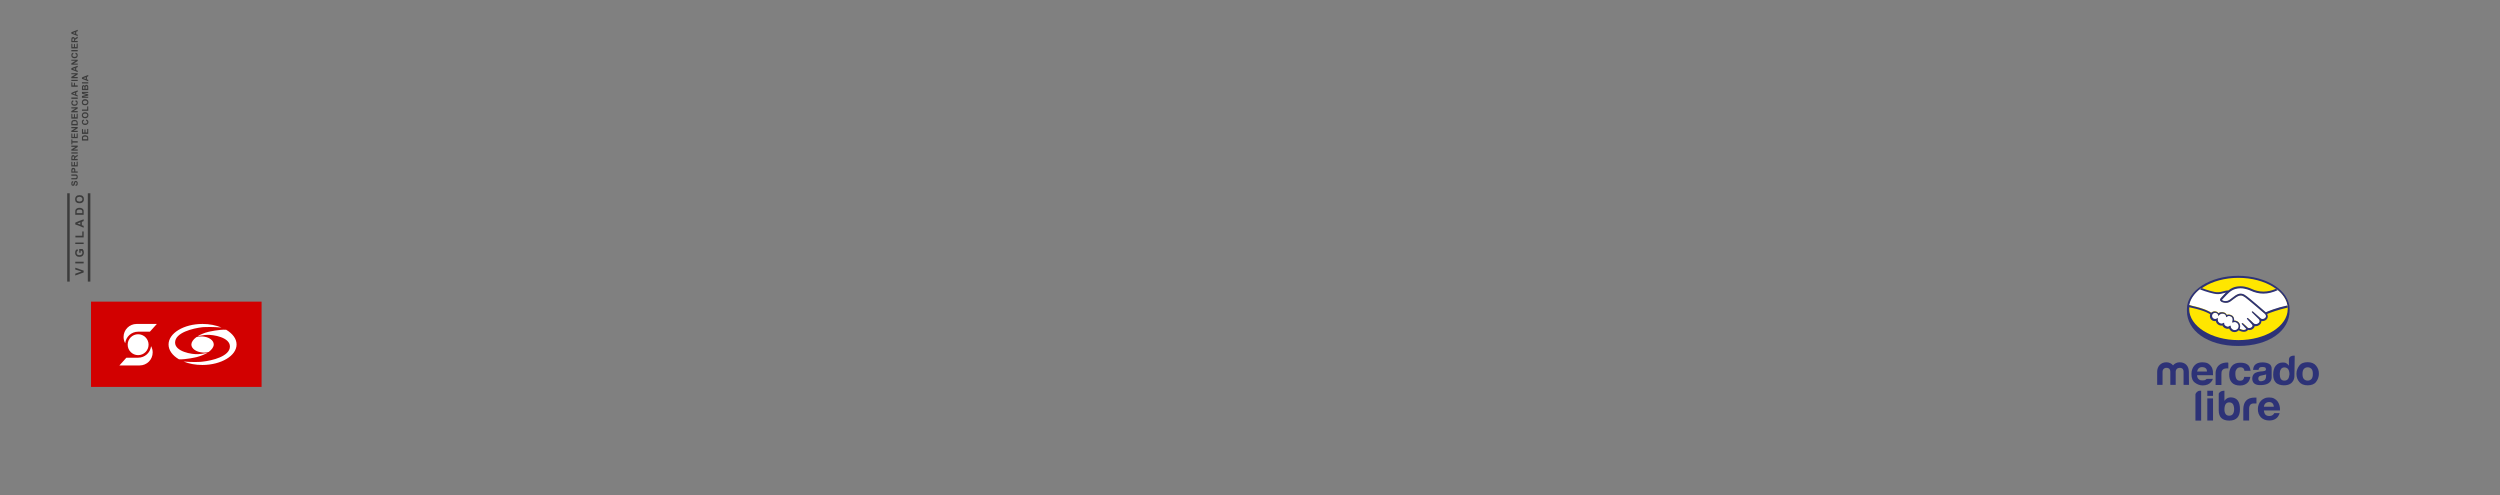 <svg width="1277" height="253" viewBox="0 0 1277 253" fill="none" xmlns="http://www.w3.org/2000/svg">
<rect x="0" y="0" width="1277" height="253" fill="#808080" stroke="none"/>
<path d="M43.425 69.067H43.501C43.756 69.067 43.973 69.159 44.137 69.235C44.438 69.314 44.601 69.373 44.768 69.578C44.856 69.611 44.928 69.766 45.007 69.996C45.07 70.184 45.07 70.352 45.07 70.565V71.8H43.425V71.114H44.53V70.226C44.438 70.18 44.438 70.097 44.392 69.992C44.296 69.946 44.224 69.858 44.074 69.858C43.919 69.762 43.76 69.762 43.425 69.762V69.063V69.067ZM41.864 71.8V69.996C41.952 69.766 42.028 69.611 42.178 69.578C42.333 69.373 42.513 69.235 42.73 69.235C42.965 69.159 43.136 69.067 43.425 69.067V69.766C43.224 69.766 43.032 69.766 42.898 69.862C42.73 69.862 42.684 69.95 42.58 69.996C42.509 70.097 42.429 70.184 42.429 70.352V71.114H43.425V71.8H41.864Z" fill="#3B3B3B"/>
<path d="M45.07 68.38H41.864V65.962H42.429V67.661H43.136V66.129H43.668V67.661H44.53V65.87H45.07V68.38Z" fill="#3B3B3B"/>
<path d="M43.919 61.644L44.074 61.041C44.443 61.129 44.673 61.279 44.857 61.518C45.07 61.744 45.162 62.075 45.162 62.363C45.162 62.845 45.008 63.146 44.673 63.447C44.392 63.707 43.974 63.857 43.501 63.857C42.965 63.857 42.513 63.707 42.279 63.447C41.953 63.146 41.798 62.769 41.798 62.363C41.798 61.958 41.865 61.644 42.099 61.367C42.279 61.217 42.513 61.129 42.731 61.041L42.898 61.644C42.731 61.744 42.58 61.824 42.509 61.903C42.43 62.071 42.329 62.213 42.329 62.363C42.329 62.577 42.43 62.845 42.58 62.978C42.848 63.079 43.028 63.146 43.426 63.146C43.823 63.146 44.137 63.079 44.296 62.978C44.438 62.845 44.602 62.577 44.602 62.363C44.602 62.213 44.531 62.071 44.388 61.949C44.296 61.824 44.133 61.744 43.915 61.644" fill="#3B3B3B"/>
<path d="M43.501 60.409H43.426V59.773C43.832 59.718 44.137 59.559 44.296 59.497C44.438 59.329 44.602 59.091 44.602 58.861C44.602 58.63 44.438 58.409 44.296 58.22C44.133 58.07 43.827 58.02 43.426 58.02V57.308C43.974 57.308 44.392 57.455 44.673 57.773C45.008 58.02 45.162 58.404 45.162 58.861C45.162 59.317 45.008 59.718 44.673 60.024C44.392 60.279 43.974 60.409 43.501 60.409ZM43.426 60.409C43.137 60.409 42.898 60.334 42.685 60.279C42.509 60.196 42.329 60.091 42.179 59.961C42.099 59.894 41.953 59.718 41.953 59.559C41.798 59.405 41.798 59.145 41.798 58.861C41.798 58.409 41.953 58.02 42.275 57.773C42.509 57.455 42.961 57.308 43.426 57.308V58.02C43.032 58.02 42.848 58.07 42.685 58.22C42.434 58.409 42.329 58.626 42.329 58.861C42.329 59.145 42.43 59.329 42.685 59.497C42.848 59.718 43.137 59.773 43.426 59.773V60.409Z" fill="#3B3B3B"/>
<path d="M45.07 56.592H41.864V55.961H44.53V54.345H45.07V56.592Z" fill="#3B3B3B"/>
<path d="M43.501 53.755H43.426V53.153C43.832 53.098 44.137 52.985 44.296 52.843C44.438 52.726 44.602 52.558 44.602 52.219C44.602 51.998 44.438 51.747 44.296 51.6C44.133 51.445 43.827 51.366 43.426 51.366V50.646C43.974 50.646 44.392 50.813 44.673 51.111C45.008 51.37 45.162 51.747 45.162 52.219C45.162 52.726 45.008 53.098 44.673 53.404C44.392 53.663 43.974 53.755 43.501 53.755ZM43.426 53.755C43.137 53.755 42.898 53.705 42.685 53.663C42.509 53.546 42.329 53.45 42.179 53.404C42.099 53.24 41.953 53.098 41.953 52.914C41.798 52.759 41.798 52.558 41.798 52.219C41.798 51.747 41.953 51.366 42.275 51.111C42.509 50.818 42.961 50.646 43.426 50.646V51.366C43.032 51.366 42.848 51.445 42.685 51.6C42.434 51.742 42.329 51.998 42.329 52.219C42.329 52.558 42.43 52.726 42.685 52.914C42.848 53.094 43.137 53.153 43.426 53.153V53.755Z" fill="#3B3B3B"/>
<path d="M45.07 49.959H41.864V49.026L44.074 48.49L41.864 47.854V46.921H45.07V47.486H42.509L45.07 48.189V48.804L42.509 49.423H45.07V49.959Z" fill="#3B3B3B"/>
<path d="M44.074 43.323H44.137C44.296 43.323 44.438 43.415 44.53 43.478C44.668 43.478 44.852 43.624 44.924 43.712C45.003 43.88 45.003 43.947 45.066 44.181V46.051H44.07V45.357H44.53V44.327C44.53 44.26 44.438 44.185 44.392 44.135C44.296 44.03 44.225 44.03 44.137 44.03H44.074V43.327V43.323ZM42.731 43.478C42.898 43.478 42.965 43.562 43.032 43.624C43.225 43.712 43.291 43.813 43.371 43.942C43.43 43.809 43.505 43.624 43.672 43.474C43.836 43.411 43.923 43.319 44.078 43.319V44.022C43.978 44.022 43.923 44.022 43.836 44.127C43.836 44.127 43.764 44.177 43.764 44.252C43.676 44.319 43.676 44.578 43.676 44.884V45.353H44.082V46.047H42.739V45.353H43.145V44.474C43.145 44.415 43.04 44.256 42.969 44.256C42.969 44.181 42.907 44.131 42.735 44.131V43.478H42.731ZM41.864 46.051V44.181C41.864 44.026 41.952 43.947 42.028 43.88C42.095 43.712 42.174 43.624 42.275 43.624C42.429 43.562 42.509 43.478 42.685 43.478H42.731V44.131C42.685 44.131 42.58 44.181 42.509 44.181C42.429 44.256 42.429 44.323 42.429 44.474V45.353H42.727V46.047H41.86L41.864 46.051Z" fill="#3B3B3B"/>
<path d="M45.07 42.004H41.864V42.628H45.07V42.004Z" fill="#3B3B3B"/>
<path d="M45.07 38.263V38.966L44.392 39.272V40.54L45.07 40.841V41.54L43.224 40.774V40.142L43.831 40.377V39.439L43.224 39.669V38.97L45.07 38.267V38.263ZM43.224 40.77L41.864 40.28V39.573L43.224 38.966V39.665L42.58 39.879L43.224 40.138V40.77Z" fill="#3B3B3B"/>
<path d="M38.584 94.979V94.347C38.752 94.347 38.928 94.306 38.995 94.134C39.15 94.05 39.15 93.904 39.15 93.665C39.15 93.506 39.15 93.364 39.083 93.176C38.995 93.117 38.819 93.033 38.752 93.033C38.685 93.033 38.584 93.033 38.518 93.117C38.518 93.176 38.451 93.272 38.375 93.364C38.375 93.439 38.375 93.598 38.287 93.904C38.216 94.226 38.053 94.444 37.965 94.607C37.752 94.837 37.501 94.925 37.283 94.925C37.124 94.925 36.969 94.837 36.81 94.774C36.63 94.695 36.551 94.519 36.505 94.347C36.434 94.222 36.434 93.967 36.434 93.736C36.434 93.364 36.505 93.033 36.626 92.803C36.806 92.665 37.053 92.506 37.367 92.506L37.438 93.117C37.183 93.176 37.12 93.176 37.053 93.364C36.965 93.439 36.965 93.598 36.965 93.736C36.965 93.904 36.965 94.05 37.053 94.226C37.12 94.226 37.183 94.31 37.279 94.31C37.367 94.31 37.367 94.226 37.438 94.226C37.496 94.138 37.589 93.904 37.643 93.603C37.748 93.272 37.84 93.038 37.907 92.879C37.961 92.736 38.053 92.665 38.212 92.506C38.371 92.414 38.513 92.414 38.752 92.414C38.928 92.414 39.083 92.414 39.196 92.586C39.371 92.669 39.522 92.807 39.597 92.971C39.694 93.18 39.694 93.444 39.694 93.669C39.694 94.138 39.597 94.444 39.476 94.607C39.196 94.837 38.995 94.979 38.584 94.979Z" fill="#3B3B3B"/>
<path d="M36.434 91.623V90.999H38.752C38.819 90.928 38.995 90.928 39.083 90.774C39.15 90.669 39.15 90.531 39.15 90.364C39.15 90.154 39.15 90.066 39.083 89.907C38.995 89.849 38.928 89.849 38.752 89.752H36.434V89.121H38.995C39.15 89.221 39.196 89.309 39.371 89.372C39.476 89.43 39.526 89.619 39.601 89.752C39.698 89.907 39.698 90.066 39.698 90.296C39.698 90.602 39.698 90.828 39.601 90.995C39.526 91.154 39.48 91.313 39.371 91.406C39.196 91.493 39.15 91.552 38.995 91.619H36.434V91.623Z" fill="#3B3B3B"/>
<path d="M39.694 88.212H37.442V87.568H37.907V86.71C37.844 86.622 37.748 86.58 37.647 86.484C37.647 86.484 37.501 86.425 37.442 86.425V85.772C37.647 85.772 37.844 85.772 37.965 85.839C38.053 85.923 38.216 86.011 38.287 86.183C38.371 86.245 38.371 86.312 38.451 86.48V87.568H39.694V88.212ZM37.442 88.212H36.434V87.204C36.434 86.781 36.505 86.58 36.505 86.425C36.551 86.249 36.626 86.078 36.81 85.923C36.969 85.772 37.187 85.772 37.442 85.772V86.425C37.371 86.425 37.187 86.484 37.187 86.58C37.124 86.58 37.057 86.71 37.057 86.781C36.969 86.856 36.969 87.007 36.969 87.283V87.568H37.442V88.212Z" fill="#3B3B3B"/>
<path d="M39.694 85.014H36.434V82.646H36.969V84.374H37.752V82.759H38.287V84.374H39.15V82.566H39.694V85.014Z" fill="#3B3B3B"/>
<path d="M39.693 81.867H37.371V81.185H37.844V80.716C37.844 80.39 37.844 80.256 37.752 80.16C37.752 80.097 37.647 79.997 37.647 79.905C37.593 79.905 37.5 79.838 37.442 79.838H37.371V79.21C37.597 79.21 37.844 79.269 37.965 79.436C38.12 79.553 38.216 79.754 38.216 80.093C38.375 79.905 38.45 79.754 38.517 79.691C38.584 79.624 38.756 79.553 39.082 79.377L39.693 78.997V79.754L38.994 80.16C38.685 80.39 38.517 80.465 38.517 80.587C38.45 80.633 38.375 80.721 38.375 80.721C38.375 80.8 38.287 80.934 38.287 81.097V81.189H39.693V81.871V81.867ZM37.371 81.867H36.438V80.461C36.438 80.156 36.509 79.905 36.55 79.754C36.55 79.624 36.739 79.436 36.81 79.377C36.969 79.269 37.187 79.21 37.371 79.21V79.838C37.283 79.838 37.187 79.905 37.124 79.997C37.057 79.997 37.057 80.097 37.057 80.256C36.969 80.256 36.969 80.39 36.969 80.716V81.185H37.371V81.867Z" fill="#3B3B3B"/>
<path d="M39.693 77.817H36.438V78.44H39.693V77.817Z" fill="#3B3B3B"/>
<path d="M39.694 76.976H36.434V76.349L38.584 75.018H36.434V74.382H39.694V75.076L37.593 76.349H39.694V76.976Z" fill="#3B3B3B"/>
<path d="M39.694 72.829H36.969V73.758H36.434V71.197H36.969V72.126H39.694V72.829Z" fill="#3B3B3B"/>
<path d="M39.694 70.569H36.434V68.226H36.969V69.95H37.752V68.293H38.287V69.95H39.15V68.147H39.694V70.569Z" fill="#3B3B3B"/>
<path d="M39.694 67.431H36.434V66.807L38.584 65.51H36.434V64.874H39.694V65.51L37.593 66.807H39.694V67.431Z" fill="#3B3B3B"/>
<path d="M38.053 61.275C38.375 61.275 38.58 61.275 38.752 61.367C38.995 61.421 39.196 61.576 39.367 61.743C39.472 61.823 39.522 61.948 39.597 62.212C39.597 62.279 39.694 62.518 39.694 62.769V64.041H38.053V63.3H39.15V62.848C39.15 62.681 39.15 62.522 39.083 62.446C39.083 62.367 38.995 62.283 38.995 62.216C38.928 62.112 38.752 62.074 38.685 61.953H38.053V61.279V61.275ZM36.434 64.037V62.764C36.434 62.513 36.505 62.275 36.505 62.208C36.547 61.944 36.626 61.819 36.81 61.639C36.969 61.572 37.124 61.417 37.371 61.363C37.505 61.363 37.844 61.27 38.053 61.27V61.944H37.501C37.367 62.066 37.283 62.103 37.187 62.208C37.124 62.275 37.057 62.358 37.057 62.513C37.057 62.572 36.969 62.764 36.969 63.074V63.292H38.053V64.032H36.434V64.037Z" fill="#3B3B3B"/>
<path d="M39.694 60.593H36.434V58.153H36.969V59.89H37.752V58.308H38.287V59.89H39.15V58.065H39.694V60.593Z" fill="#3B3B3B"/>
<path d="M39.694 57.383H36.434V56.747L38.584 55.42H36.434V54.789H39.694V55.42L37.593 56.747H39.694V57.383Z" fill="#3B3B3B"/>
<path d="M38.451 51.85L38.685 51.206C38.995 51.286 39.304 51.445 39.476 51.662C39.601 51.905 39.694 52.219 39.694 52.562C39.694 52.985 39.522 53.319 39.304 53.663C38.995 53.872 38.584 54.06 38.053 54.06C37.593 54.06 37.124 53.872 36.81 53.663C36.551 53.315 36.434 52.985 36.434 52.562C36.434 52.139 36.505 51.85 36.739 51.604C36.881 51.449 37.057 51.286 37.371 51.206L37.505 51.905C37.371 51.905 37.191 51.997 37.128 52.143C36.973 52.219 36.973 52.344 36.973 52.558C36.973 52.759 37.061 52.98 37.191 53.148C37.375 53.311 37.651 53.399 38.057 53.399C38.463 53.399 38.756 53.311 38.932 53.148C39.087 52.98 39.15 52.759 39.15 52.558C39.15 52.344 39.15 52.219 38.995 52.143C38.928 51.997 38.685 51.905 38.451 51.85Z" fill="#3B3B3B"/>
<path d="M39.693 49.801H36.438V50.491H39.693V49.801Z" fill="#3B3B3B"/>
<path d="M39.693 46.152V46.855L38.927 47.16V48.395L39.693 48.73V49.37L37.752 48.545V48.01L38.375 48.248V47.315L37.752 47.566V46.863L39.693 46.16V46.152ZM37.752 48.537L36.438 48.094V47.487L37.752 46.855V47.558L37.187 47.788L37.752 48.002V48.537Z" fill="#3B3B3B"/>
<path d="M39.694 44.322H36.434V42.075H36.969V43.623H37.752V42.309H38.287V43.623H39.694V44.322Z" fill="#3B3B3B"/>
<path d="M39.693 40.77H36.438V41.368H39.693V40.77Z" fill="#3B3B3B"/>
<path d="M39.694 39.967H36.434V39.268L38.584 37.929H36.434V37.393H39.694V38.012L37.593 39.347H39.694V39.967Z" fill="#3B3B3B"/>
<path d="M39.693 33.585V34.259L38.927 34.602V35.82L39.693 36.154V36.862L37.752 36.054V35.435L38.375 35.69V34.815L37.752 34.966V34.259L39.693 33.585ZM37.752 36.054L36.438 35.594V34.891L37.752 34.259V34.966L37.187 35.221L37.752 35.435V36.054Z" fill="#3B3B3B"/>
<path d="M39.694 33.02H36.434V32.392L38.584 31.032H36.434V30.518H39.694V31.141L37.593 32.48H39.694V33.02Z" fill="#3B3B3B"/>
<path d="M38.451 27.563L38.685 26.923C38.995 27.032 39.304 27.166 39.476 27.4C39.601 27.651 39.694 27.944 39.694 28.291C39.694 28.676 39.522 29.078 39.304 29.363C38.995 29.588 38.584 29.768 38.053 29.768C37.593 29.768 37.124 29.593 36.81 29.304C36.551 29.078 36.434 28.68 36.434 28.208C36.434 27.806 36.505 27.509 36.739 27.266C36.881 27.111 37.057 27.036 37.371 26.927L37.505 27.567C37.371 27.651 37.191 27.739 37.128 27.802C36.973 27.948 36.973 28.107 36.973 28.291C36.973 28.509 37.061 28.676 37.191 28.806C37.375 28.961 37.651 29.078 38.057 29.078C38.463 29.078 38.756 28.961 38.932 28.806C39.087 28.739 39.15 28.509 39.15 28.291C39.15 28.107 39.15 27.948 38.995 27.802C38.928 27.739 38.685 27.651 38.451 27.567" fill="#3B3B3B"/>
<path d="M39.693 25.55H36.438V26.228H39.693V25.55Z" fill="#3B3B3B"/>
<path d="M39.694 24.734H36.434V22.349H36.969V24.056H37.752V22.504H38.287V24.056H39.15V22.248H39.694V24.734Z" fill="#3B3B3B"/>
<path d="M39.693 21.566H37.371V20.921H37.844V20.449C37.844 20.126 37.844 19.909 37.752 19.821C37.752 19.758 37.647 19.7 37.647 19.7C37.593 19.607 37.5 19.607 37.442 19.607H37.371V18.913C37.597 18.913 37.844 18.988 37.965 19.139C38.12 19.268 38.216 19.457 38.216 19.758C38.375 19.607 38.45 19.532 38.517 19.457C38.584 19.268 38.756 19.206 39.082 19.068L39.693 18.653V19.457L38.994 19.909C38.685 20.076 38.517 20.126 38.517 20.235C38.45 20.294 38.375 20.382 38.375 20.449C38.375 20.541 38.287 20.637 38.287 20.779V20.921H39.693V21.566ZM37.371 21.566H36.438V20.126C36.438 19.821 36.509 19.607 36.55 19.457C36.55 19.268 36.739 19.139 36.81 19.068C36.969 18.988 37.187 18.913 37.371 18.913V19.607C37.283 19.607 37.187 19.607 37.124 19.7C37.057 19.758 37.057 19.821 37.057 19.909C36.969 19.997 36.969 20.126 36.969 20.382V20.917H37.371V21.562V21.566Z" fill="#3B3B3B"/>
<path d="M39.693 15.206V15.95L38.927 16.164V17.503L39.693 17.712V18.436L37.752 17.662V17.055L38.375 17.273V16.398L37.752 16.633V15.95L39.693 15.206ZM37.752 17.662L36.438 17.168V16.465L37.752 15.955V16.637L37.187 16.896L37.752 17.059V17.666V17.662Z" fill="#3B3B3B"/>
<path d="M42.727 139.177L38.45 140.73V139.793L41.656 138.675L38.45 137.675V136.738L42.727 138.236V139.177Z" fill="#3B3B3B"/>
<path d="M42.731 133.692H38.45V134.541H42.731V133.692Z" fill="#3B3B3B"/>
<path d="M41.183 129.08H40.459V127.205H42.179C42.329 127.36 42.509 127.674 42.685 128.009C42.727 128.377 42.852 128.695 42.852 129.08C42.852 129.465 42.731 129.858 42.513 130.252C42.334 130.582 42.099 130.791 41.718 130.971C41.4 131.122 41.028 131.185 40.563 131.185C40.149 131.185 39.789 131.126 39.375 130.971C39.086 130.737 38.755 130.482 38.592 130.113C38.458 129.858 38.379 129.482 38.379 129.08C38.379 128.54 38.521 128.168 38.693 127.837C38.935 127.506 39.203 127.356 39.605 127.301L39.789 128.163C39.605 128.239 39.48 128.301 39.312 128.481C39.153 128.632 39.153 128.845 39.153 129.076C39.153 129.477 39.199 129.795 39.48 130.034C39.697 130.247 40.095 130.344 40.563 130.344C41.095 130.344 41.4 130.247 41.718 130.034C41.953 129.795 42.103 129.473 42.103 129.076C42.103 128.912 42.036 128.762 41.957 128.536C41.869 128.368 41.802 128.235 41.722 128.071H41.191V129.076L41.183 129.08Z" fill="#3B3B3B"/>
<path d="M42.731 123.898H38.45V124.635H42.731V123.898Z" fill="#3B3B3B"/>
<path d="M42.726 121.276H38.517V120.409H42.028V118.233H42.726V121.276Z" fill="#3B3B3B"/>
<path d="M42.727 112.002V112.927L41.794 113.337V115.044L42.727 115.362V116.316L40.245 115.27V114.421L41.024 114.726V113.529L40.245 113.889V112.927L42.727 112.002ZM40.245 115.274L38.45 114.643V113.718L40.245 112.931V113.893L39.471 114.17L40.245 114.425V115.274Z" fill="#3B3B3B"/>
<path d="M40.559 106.148H40.63C41.028 106.148 41.329 106.223 41.547 106.307C41.869 106.391 42.099 106.541 42.334 106.767C42.434 106.926 42.585 107.056 42.689 107.382C42.731 107.55 42.731 107.805 42.731 108.102V109.722H40.559V108.876H42.032V108.261C42.032 107.998 42.032 107.876 41.953 107.709C41.953 107.55 41.869 107.479 41.798 107.382C41.714 107.265 41.547 107.265 41.396 107.156C41.183 107.056 40.907 107.056 40.626 107.056H40.555V106.148H40.559ZM38.45 109.722V108.169C38.45 107.805 38.45 107.55 38.517 107.382C38.584 107.056 38.756 106.926 38.931 106.7C39.149 106.541 39.375 106.391 39.601 106.307C39.919 106.223 40.145 106.148 40.559 106.148V107.056C40.25 107.056 40.015 107.056 39.831 107.156C39.693 107.265 39.526 107.324 39.475 107.382C39.304 107.479 39.195 107.617 39.195 107.805C39.195 107.922 39.149 108.169 39.149 108.487V108.876H40.559V109.722H38.45Z" fill="#3B3B3B"/>
<path d="M40.626 99.682C41.325 99.682 41.864 99.82 42.274 100.222C42.685 100.619 42.848 101.063 42.848 101.774C42.848 102.398 42.685 102.871 42.274 103.243C41.864 103.641 41.325 103.804 40.626 103.804V102.959C41.09 102.959 41.475 102.774 41.714 102.641C41.948 102.398 42.099 102.08 42.099 101.774C42.099 101.385 41.952 101.063 41.714 100.908C41.475 100.665 41.09 100.536 40.626 100.536V99.678V99.682ZM40.626 103.804C40.14 103.804 39.826 103.745 39.521 103.641C39.303 103.557 39.077 103.406 38.927 103.243C38.751 103.126 38.579 102.875 38.512 102.703C38.445 102.398 38.37 102.084 38.37 101.774C38.37 101.155 38.579 100.615 38.989 100.222C39.366 99.82 39.914 99.682 40.621 99.682V100.54H40.55C40.082 100.54 39.684 100.665 39.467 100.912C39.186 101.067 39.14 101.389 39.14 101.778C39.14 102.088 39.186 102.402 39.467 102.645C39.776 102.774 40.078 102.963 40.617 102.963V103.808L40.626 103.804Z" fill="#3B3B3B"/>
<path d="M46.158 98.724H44.856V143.843H46.158V98.724Z" fill="#3B3B3B"/>
<path d="M35.605 98.724H34.328V143.843H35.605V98.724Z" fill="#3B3B3B"/>
<path d="M133.616 154.077H46.492V197.638H133.616V154.077Z" fill="#D20000"/>
<path d="M76.553 169.424H70.553C67.133 169.424 64.313 172.01 63.946 175.334C63.421 174.382 63.119 173.285 63.119 172.122C63.119 168.45 66.094 165.475 69.766 165.475H80.119L76.553 169.427V169.424Z" fill="white"/>
<path d="M64.555 182.717H70.556C73.979 182.717 76.796 180.134 77.162 176.81C77.688 177.761 77.989 178.856 77.989 180.022C77.989 183.693 75.014 186.669 71.342 186.669H60.989L64.555 182.717Z" fill="white"/>
<path d="M75.894 176.071C75.894 179.018 73.503 181.409 70.556 181.409C67.609 181.409 65.218 179.018 65.218 176.071C65.218 173.123 67.609 170.732 70.556 170.732C73.503 170.732 75.894 173.123 75.894 176.071Z" fill="white"/>
<path fill-rule="evenodd" clip-rule="evenodd" d="M115.543 168.441C112.192 168.152 106.396 169.523 106.396 169.523C105.333 169.806 104.332 170.085 103.437 170.49C102.432 170.888 101.54 171.348 100.822 171.858C101.378 171.637 102.33 171.46 103.437 171.295C104.102 171.171 104.879 171.055 105.719 171.055C109.008 170.888 117.443 172.312 117.443 176.984C117.443 181.999 108.396 184.216 103.437 184.726C102.986 184.779 102.541 184.779 102.209 184.847C98.807 185.071 94.464 184.726 93.793 184.673C96.519 185.811 99.864 186.436 103.437 186.436C113.034 186.377 120.841 181.71 120.841 175.958C120.841 172.992 118.77 170.378 115.54 168.441M103.44 180.062C103.66 180.062 103.884 180.118 104.105 180.118C104.945 180.118 105.781 180.003 106.617 179.776C108.29 178.526 109.188 177.152 109.188 175.958C109.188 173.798 106.676 172.091 103.437 171.858H102.824C101.991 171.858 101.096 171.973 100.315 172.203C98.587 173.459 97.75 174.817 97.75 176.017C97.75 178.063 100.259 179.829 103.437 180.062M103.44 181.421C104.447 181.029 105.336 180.572 106.117 180.115C105.501 180.286 104.606 180.513 103.44 180.678C102.768 180.743 101.994 180.855 101.207 180.911C97.921 181.076 89.434 179.599 89.434 174.985C89.434 169.865 98.531 167.698 103.44 167.132C103.884 167.132 104.273 167.076 104.668 167.076C108.131 166.899 112.478 167.244 113.149 167.297C110.36 166.156 107.071 165.472 103.44 165.472C93.842 165.472 86.098 170.207 86.098 175.955C86.098 178.921 88.1 181.595 91.395 183.529C94.747 183.759 100.539 182.394 100.539 182.394C101.602 182.099 102.547 181.769 103.443 181.421" fill="white"/>
<g clip-path="url(#clip0_3662_5747)">
<path d="M1123.58 199.597H1124.35V214.847H1121.43V201.449C1121.43 201.013 1122.37 199.597 1123.58 199.597ZM1139.55 202.974C1138.12 202.974 1137.02 203.573 1136.24 204.771V199.597H1135.91C1134.48 199.597 1133.71 200.36 1133.33 201.013V200.904V209.673C1133.33 213.104 1135.14 214.847 1138.78 214.847C1142.41 214.792 1144.17 212.832 1144.17 209.019C1144.17 205.043 1142.63 203.083 1139.55 202.974ZM1138.67 212.341C1137.02 212.341 1136.19 211.143 1136.24 208.856C1136.35 206.623 1137.13 205.534 1138.72 205.534C1140.32 205.534 1141.09 206.623 1141.2 208.856C1141.2 211.198 1140.32 212.341 1138.67 212.341ZM1145.88 208.856C1145.99 205.152 1147.81 203.083 1151.72 203.083H1152.6V206.078H1151.22C1149.57 206.078 1148.86 207.113 1148.86 208.801V214.792H1145.88V208.856ZM1157.23 211.851C1157.72 212.287 1158.38 212.505 1159.26 212.505C1159.87 212.505 1160.42 212.342 1160.86 212.015C1161.3 211.688 1161.58 211.361 1161.69 211.034H1164.44C1164 212.396 1163.34 213.322 1162.4 213.921C1161.47 214.52 1160.42 214.792 1159.1 214.792C1158.22 214.792 1157.39 214.629 1156.68 214.357C1155.96 214.084 1155.35 213.649 1154.86 213.158C1154.36 212.614 1153.98 212.015 1153.7 211.307C1153.43 210.599 1153.32 209.782 1153.32 208.91C1153.32 208.093 1153.48 207.276 1153.76 206.568C1154.03 205.86 1154.42 205.207 1154.91 204.717C1155.41 204.172 1156.01 203.791 1156.73 203.464C1157.45 203.137 1158.22 203.028 1159.1 203.028C1160.03 203.028 1160.92 203.192 1161.63 203.573C1162.35 203.954 1162.95 204.444 1163.39 205.043C1163.83 205.642 1164.16 206.35 1164.38 207.167C1164.61 207.93 1164.66 208.801 1164.61 209.673H1156.4C1156.51 210.708 1156.79 211.416 1157.23 211.851ZM1160.75 205.969C1160.36 205.588 1159.81 205.37 1159.04 205.37C1158.55 205.37 1158.11 205.479 1157.78 205.643C1157.45 205.806 1157.17 206.024 1157.01 206.242C1156.79 206.514 1156.68 206.732 1156.57 207.004C1156.45 207.276 1156.45 207.549 1156.4 207.767H1161.47C1161.41 206.95 1161.14 206.351 1160.75 205.969ZM1127.49 199.597H1130.41V202.211H1127.49V199.597ZM1127.49 203.518H1130.41V214.792H1127.49V203.518ZM1180.74 193.552C1180.25 194.096 1179.58 194.423 1178.76 194.423C1177.93 194.423 1177.27 194.096 1176.78 193.552C1176.28 193.007 1176.11 192.081 1176.11 190.992C1176.11 189.848 1176.34 189.031 1176.78 188.486C1177.27 187.942 1177.93 187.615 1178.76 187.615C1179.58 187.615 1180.25 187.942 1180.74 188.486C1181.24 189.031 1181.4 189.957 1181.4 190.992C1181.4 192.027 1181.24 192.898 1180.74 193.552ZM1183.05 186.798C1182.17 185.654 1180.69 185.001 1178.76 185.001C1176.89 185.001 1175.34 185.545 1174.46 186.798C1173.58 187.942 1173.03 189.358 1173.03 190.937C1173.03 192.571 1173.53 193.987 1174.46 195.077C1175.34 196.22 1176.83 196.819 1178.76 196.819C1180.63 196.819 1182.17 196.275 1183.05 195.077C1183.93 193.933 1184.49 192.517 1184.49 190.937C1184.54 189.412 1184.04 187.996 1183.05 186.798ZM1168.74 193.552C1168.35 194.096 1167.69 194.423 1166.86 194.423C1166.04 194.423 1165.38 194.096 1165.05 193.552C1164.66 192.898 1164.5 192.081 1164.5 190.992C1164.5 190.011 1164.66 189.249 1165.05 188.65C1165.43 187.996 1166.04 187.67 1166.92 187.67C1167.47 187.67 1167.96 187.833 1168.41 188.16C1169.07 188.704 1169.45 189.794 1169.45 191.21C1169.29 192.19 1169.18 193.007 1168.74 193.552ZM1172.15 181.679C1172.15 181.679 1169.18 181.352 1169.18 183.694V186.798C1168.85 186.308 1168.46 185.927 1167.85 185.545C1167.36 185.219 1166.7 185.164 1166.04 185.164C1164.55 185.164 1163.39 185.709 1162.46 186.798C1161.58 187.833 1161.14 189.412 1161.14 191.373C1161.14 193.007 1161.52 194.423 1162.46 195.349C1163.34 196.384 1165.1 196.819 1166.64 196.819C1172.09 196.819 1171.98 192.244 1171.98 192.244L1172.15 181.679ZM1157.5 192.19C1157.5 193.17 1157.17 193.824 1156.68 194.205C1156.12 194.532 1155.52 194.75 1154.91 194.75C1154.53 194.75 1154.2 194.695 1153.92 194.423C1153.65 194.151 1153.54 193.878 1153.54 193.388C1153.54 192.844 1153.76 192.408 1154.2 192.136C1154.42 191.972 1154.91 191.809 1155.52 191.754L1156.18 191.591C1156.51 191.536 1156.73 191.427 1157.01 191.427C1157.17 191.373 1157.39 191.264 1157.56 191.21L1157.5 192.19ZM1158.99 185.818C1158 185.328 1156.95 185.11 1155.68 185.11C1153.81 185.11 1152.43 185.6 1151.66 186.58C1151.17 187.234 1150.95 187.996 1150.84 188.922H1153.65C1153.7 188.541 1153.87 188.214 1154.03 187.942C1154.36 187.615 1154.86 187.452 1155.52 187.452C1156.18 187.452 1156.57 187.506 1156.95 187.67C1157.28 187.833 1157.45 188.16 1157.45 188.65C1157.45 189.031 1157.23 189.303 1156.79 189.467C1156.57 189.521 1156.12 189.63 1155.63 189.685L1154.64 189.739C1153.48 189.902 1152.66 190.12 1152.05 190.447C1151 190.992 1150.45 192.081 1150.45 193.388C1150.45 194.423 1150.78 195.24 1151.44 195.839C1152.1 196.384 1152.93 196.656 1153.98 196.71C1160.42 196.928 1160.36 193.334 1160.36 192.626V188.486C1160.42 187.288 1159.98 186.308 1158.99 185.818ZM1144.39 187.615C1145.11 187.615 1145.66 187.833 1146.05 188.269C1146.27 188.595 1146.43 188.977 1146.43 189.412H1149.57C1149.41 187.833 1148.86 186.689 1147.92 186.145C1147.04 185.491 1145.77 185.273 1144.28 185.273C1142.52 185.273 1141.15 185.763 1140.15 186.853C1139.16 187.942 1138.67 189.412 1138.67 191.264C1138.67 193.007 1139.05 194.314 1139.99 195.349C1140.87 196.384 1142.3 196.928 1144.17 196.928C1146.05 196.928 1147.48 196.275 1148.47 195.077C1149.02 194.26 1149.35 193.443 1149.46 192.517H1146.32C1146.27 193.061 1146.1 193.552 1145.77 193.933C1145.44 194.26 1144.95 194.477 1144.17 194.477C1143.18 194.477 1142.41 193.987 1142.14 193.061C1141.97 192.571 1141.81 191.918 1141.81 191.101C1141.81 190.284 1141.86 189.521 1142.14 189.086C1142.63 188.105 1143.29 187.615 1144.39 187.615ZM1137.84 185.164C1131.29 185.164 1131.73 190.883 1131.73 190.883V196.656H1134.7V191.264C1134.7 190.393 1134.76 189.685 1135.03 189.303C1135.42 188.595 1136.19 188.16 1137.4 188.16H1137.73C1137.9 188.16 1138.06 188.16 1138.23 188.214V185.273H1138.01C1137.95 185.164 1137.95 185.164 1137.84 185.164ZM1123.08 188.16C1123.47 187.778 1124.07 187.506 1124.84 187.506C1125.51 187.506 1126.11 187.669 1126.61 188.051C1127.1 188.432 1127.32 189.031 1127.32 189.794H1122.26C1122.42 189.14 1122.64 188.595 1123.08 188.16ZM1127.05 193.552C1126.99 193.715 1126.83 193.878 1126.66 193.933C1126.28 194.26 1125.67 194.314 1125.01 194.314C1124.35 194.314 1123.85 194.26 1123.41 193.933C1122.7 193.552 1122.26 192.68 1122.26 191.645H1130.41C1130.41 190.665 1130.41 189.902 1130.35 189.467C1130.19 188.595 1129.97 187.833 1129.47 187.179C1128.98 186.471 1128.31 185.872 1127.6 185.545C1126.88 185.219 1125.95 185.055 1124.96 185.055C1123.3 185.055 1121.98 185.545 1120.99 186.635C1120 187.67 1119.39 189.14 1119.39 191.046C1119.39 193.061 1119.94 194.586 1121.16 195.458C1122.31 196.329 1123.63 196.874 1125.12 196.874C1126.94 196.874 1128.37 196.329 1129.31 195.24C1129.86 194.695 1130.19 194.096 1130.3 193.497L1127.05 193.552ZM1118.13 196.601H1115.37V189.903C1115.37 189.249 1115.21 187.887 1113.39 187.887C1112.23 187.887 1111.35 188.704 1111.35 189.903V196.601H1108.6V189.903C1108.6 189.249 1108.43 187.887 1106.62 187.887C1105.46 187.887 1104.63 188.704 1104.63 189.903V196.601H1101.88V189.957C1101.88 187.179 1103.7 185.055 1106.56 185.055C1107.99 185.055 1109.15 185.6 1109.98 186.635C1110.8 185.654 1111.96 185.055 1113.39 185.055C1116.36 185.055 1118.07 187.07 1118.07 189.957L1118.13 196.601ZM1169.51 157.823C1169.51 148.51 1157.78 140.885 1143.29 140.885C1128.81 140.885 1117.08 148.51 1117.08 157.823V158.804C1117.08 168.716 1127.32 176.722 1143.29 176.722C1159.32 176.722 1169.51 168.716 1169.51 158.804V157.823Z" fill="#2D3277"/>
<path d="M1168.57 157.823C1168.57 166.592 1157.28 173.727 1143.4 173.727C1129.53 173.727 1118.24 166.592 1118.24 157.823C1118.24 149.055 1129.53 141.92 1143.4 141.92C1157.28 141.92 1168.57 149.055 1168.57 157.823Z" fill="#FFE600"/>
<path d="M1135.03 152.813C1135.03 152.813 1134.76 153.085 1134.92 153.303C1135.31 153.793 1136.52 154.065 1137.79 153.793C1138.5 153.63 1139.49 152.867 1140.37 152.159C1141.37 151.397 1142.36 150.58 1143.35 150.307C1144.39 149.98 1145.06 150.144 1145.5 150.253C1145.99 150.416 1146.54 150.743 1147.48 151.396C1149.19 152.649 1156.12 158.64 1157.34 159.675C1158.27 159.239 1162.57 157.442 1168.41 156.135C1167.91 153.085 1166.04 150.253 1163.17 147.965C1159.21 149.599 1154.31 150.471 1149.52 148.183C1149.52 148.183 1146.93 146.985 1144.34 147.039C1140.54 147.148 1138.94 148.728 1137.18 150.471L1135.03 152.813Z" fill="white"/>
<path d="M1157.06 160.329C1157.01 160.274 1148.91 153.303 1147.09 151.941C1146.05 151.179 1145.44 150.961 1144.84 150.852C1144.51 150.797 1144.06 150.852 1143.73 150.961C1142.91 151.179 1141.75 151.941 1140.76 152.704C1139.71 153.521 1138.78 154.283 1137.9 154.446C1136.74 154.719 1135.36 154.392 1134.76 153.956C1134.48 153.793 1134.32 153.575 1134.21 153.357C1133.99 152.813 1134.43 152.377 1134.48 152.322L1136.69 149.926L1137.46 149.163C1136.74 149.272 1136.08 149.436 1135.42 149.599C1134.59 149.817 1133.82 150.035 1133.05 150.035C1132.72 150.035 1130.96 149.763 1130.63 149.654C1128.59 149.109 1126.83 148.564 1124.18 147.366C1121.05 149.708 1118.9 152.595 1118.29 155.808C1118.73 155.917 1119.5 156.135 1119.78 156.189C1126.94 157.769 1129.14 159.403 1129.58 159.729C1130.02 159.239 1130.63 158.967 1131.34 158.967C1132.11 158.967 1132.83 159.348 1133.27 159.947C1133.66 159.621 1134.26 159.348 1134.98 159.348C1135.31 159.348 1135.64 159.403 1136.02 159.512C1136.85 159.784 1137.24 160.329 1137.46 160.819C1137.73 160.71 1138.06 160.601 1138.45 160.601C1138.83 160.601 1139.22 160.71 1139.66 160.873C1140.98 161.418 1141.2 162.725 1141.09 163.705H1141.37C1142.96 163.705 1144.23 164.958 1144.23 166.537C1144.23 167.028 1144.12 167.463 1143.9 167.845C1144.34 168.062 1145.39 168.607 1146.38 168.498C1147.15 168.389 1147.42 168.171 1147.53 168.008C1147.59 167.899 1147.7 167.79 1147.59 167.681L1145.55 165.448C1145.55 165.448 1145.22 165.121 1145.33 165.012C1145.44 164.903 1145.66 165.067 1145.83 165.176C1146.87 166.047 1148.08 167.3 1148.08 167.3C1148.08 167.3 1148.19 167.463 1148.64 167.572C1149.02 167.627 1149.74 167.572 1150.23 167.191C1150.34 167.082 1150.51 166.973 1150.56 166.864C1151.06 166.211 1150.51 165.557 1150.51 165.557L1148.14 162.943C1148.14 162.943 1147.81 162.616 1147.92 162.507C1148.03 162.398 1148.25 162.562 1148.42 162.67C1149.19 163.27 1150.23 164.359 1151.22 165.339C1151.44 165.503 1152.33 166.047 1153.48 165.285C1154.2 164.795 1154.36 164.25 1154.31 163.814C1154.25 163.27 1153.81 162.834 1153.81 162.834L1150.62 159.621C1150.62 159.621 1150.29 159.348 1150.4 159.185C1150.51 159.076 1150.73 159.239 1150.89 159.348C1151.94 160.22 1154.69 162.725 1154.69 162.725C1154.75 162.725 1155.68 163.433 1156.9 162.67C1157.34 162.398 1157.61 162.017 1157.61 161.527C1157.67 160.819 1157.06 160.329 1157.06 160.329Z" fill="white"/>
<path d="M1141.48 164.413C1140.98 164.413 1140.43 164.686 1140.37 164.686C1140.32 164.686 1140.37 164.468 1140.43 164.359C1140.49 164.25 1141.15 162.289 1139.55 161.581C1138.34 161.037 1137.57 161.636 1137.35 161.908C1137.29 161.963 1137.24 161.963 1137.24 161.908C1137.24 161.581 1137.07 160.601 1135.97 160.274C1134.43 159.784 1133.49 160.873 1133.22 161.254C1133.11 160.383 1132.39 159.729 1131.45 159.729C1130.46 159.729 1129.69 160.492 1129.69 161.472C1129.69 162.453 1130.46 163.215 1131.45 163.215C1131.95 163.215 1132.33 163.052 1132.67 162.725V162.779C1132.61 163.215 1132.44 164.795 1134.1 165.394C1134.76 165.666 1135.31 165.448 1135.8 165.121C1135.97 165.012 1135.97 165.067 1135.97 165.176C1135.91 165.557 1135.97 166.428 1137.24 166.919C1138.17 167.3 1138.72 166.919 1139.05 166.592C1139.22 166.429 1139.27 166.483 1139.27 166.701C1139.33 167.845 1140.32 168.77 1141.48 168.77C1142.69 168.77 1143.68 167.79 1143.68 166.592C1143.68 165.394 1142.69 164.413 1141.48 164.413Z" fill="white"/>
<path d="M1157.39 159.511C1154.91 157.387 1149.19 152.431 1147.59 151.287C1146.71 150.634 1146.1 150.253 1145.55 150.144C1145.33 150.089 1145 149.98 1144.56 149.98C1144.17 149.98 1143.73 150.035 1143.29 150.198C1142.3 150.525 1141.31 151.287 1140.32 152.05L1140.26 152.104C1139.38 152.812 1138.45 153.52 1137.73 153.684C1137.4 153.738 1137.13 153.793 1136.79 153.793C1136.02 153.793 1135.31 153.575 1135.03 153.248C1134.98 153.194 1135.03 153.085 1135.14 152.976L1137.35 150.634C1139.05 148.945 1140.65 147.366 1144.39 147.257H1144.56C1146.87 147.257 1149.19 148.292 1149.46 148.401C1151.66 149.436 1153.87 149.98 1156.12 149.98C1158.49 149.98 1160.92 149.381 1163.45 148.237C1163.17 148.02 1162.84 147.747 1162.57 147.529C1160.31 148.51 1158.22 148.945 1156.12 148.945C1154.03 148.945 1151.94 148.455 1149.9 147.475C1149.79 147.42 1147.26 146.222 1144.56 146.222H1144.34C1141.2 146.277 1139.44 147.366 1138.28 148.346C1137.13 148.346 1136.13 148.673 1135.25 148.891C1134.48 149.109 1133.77 149.272 1133.11 149.272H1132.28C1131.51 149.272 1127.65 148.346 1124.62 147.148C1124.29 147.366 1124.02 147.584 1123.69 147.802C1126.88 149.109 1130.79 150.089 1132 150.198C1132.33 150.198 1132.72 150.252 1133.11 150.252C1133.93 150.252 1134.7 150.035 1135.53 149.817C1136.02 149.708 1136.52 149.544 1137.02 149.436L1136.57 149.871L1134.37 152.268C1134.21 152.431 1133.82 152.921 1134.04 153.466C1134.15 153.684 1134.37 153.902 1134.65 154.119C1135.2 154.446 1136.13 154.719 1137.02 154.719C1137.35 154.719 1137.68 154.664 1137.95 154.61C1138.89 154.392 1139.88 153.629 1140.87 152.812C1141.7 152.159 1142.85 151.342 1143.73 151.069C1144.01 151.015 1144.28 150.961 1144.56 150.961H1144.78C1145.39 151.015 1145.94 151.233 1146.98 151.995C1148.8 153.357 1156.9 160.328 1156.95 160.383C1156.95 160.383 1157.45 160.818 1157.45 161.581C1157.45 161.962 1157.17 162.343 1156.79 162.616C1156.45 162.834 1156.07 162.943 1155.74 162.943C1155.19 162.943 1154.8 162.67 1154.8 162.67C1154.8 162.67 1151.99 160.165 1151 159.293C1150.84 159.13 1150.67 159.021 1150.51 159.021C1150.4 159.021 1150.34 159.076 1150.29 159.13C1150.12 159.348 1150.29 159.62 1150.51 159.784L1153.76 162.997C1153.76 162.997 1154.14 163.378 1154.2 163.868C1154.2 164.413 1153.98 164.849 1153.43 165.176C1153.04 165.448 1152.66 165.557 1152.27 165.557C1151.77 165.557 1151.44 165.339 1151.33 165.284L1150.84 164.849C1150.01 164.032 1149.13 163.16 1148.47 162.67C1148.3 162.561 1148.14 162.398 1147.97 162.398C1147.92 162.398 1147.81 162.398 1147.75 162.507C1147.7 162.561 1147.64 162.725 1147.81 162.997C1147.86 163.106 1147.97 163.16 1147.97 163.16L1150.34 165.775C1150.34 165.775 1150.84 166.374 1150.4 166.864L1150.29 166.973L1150.07 167.191C1149.68 167.517 1149.13 167.572 1148.91 167.572H1148.58C1148.36 167.517 1148.19 167.463 1148.08 167.354C1147.97 167.191 1146.76 166.047 1145.77 165.23C1145.66 165.121 1145.5 165.012 1145.33 165.012C1145.28 165.012 1145.17 165.067 1145.11 165.121C1144.95 165.339 1145.22 165.666 1145.33 165.775L1147.37 167.953C1147.37 167.953 1147.37 168.008 1147.31 168.117C1147.26 168.226 1146.98 168.443 1146.27 168.552H1145.99C1145.22 168.552 1144.45 168.171 1144.01 167.953C1144.17 167.572 1144.28 167.136 1144.28 166.701C1144.28 165.067 1142.96 163.759 1141.31 163.759H1141.2C1141.26 162.997 1141.15 161.581 1139.66 160.982C1139.22 160.818 1138.83 160.71 1138.39 160.71C1138.06 160.71 1137.79 160.764 1137.46 160.873C1137.13 160.274 1136.63 159.838 1135.97 159.62C1135.58 159.511 1135.25 159.457 1134.87 159.457C1134.26 159.457 1133.71 159.62 1133.22 160.001C1132.98 159.71 1132.67 159.476 1132.33 159.315C1131.99 159.155 1131.61 159.073 1131.23 159.076C1130.57 159.076 1129.91 159.348 1129.47 159.784C1128.86 159.293 1126.39 157.768 1119.72 156.243C1119.39 156.189 1118.68 155.971 1118.24 155.808C1118.18 156.135 1118.13 156.516 1118.07 156.897C1118.07 156.897 1119.28 157.169 1119.56 157.224C1126.33 158.694 1128.59 160.274 1128.98 160.546C1128.86 160.873 1128.81 161.2 1128.81 161.526C1128.81 162.943 1129.97 164.032 1131.34 164.032C1131.51 164.032 1131.67 164.032 1131.84 163.977C1132.06 165.012 1132.72 165.775 1133.77 166.156C1134.1 166.265 1134.37 166.319 1134.65 166.319C1134.81 166.319 1135.03 166.319 1135.25 166.265C1135.42 166.755 1135.86 167.354 1136.85 167.735C1137.18 167.899 1137.51 167.953 1137.84 167.953C1138.12 167.953 1138.39 167.899 1138.61 167.79C1139.05 168.879 1140.15 169.642 1141.37 169.642C1142.19 169.642 1142.96 169.315 1143.51 168.716C1144.01 168.988 1145 169.478 1146.05 169.478H1146.43C1147.48 169.369 1147.92 168.934 1148.14 168.661C1148.19 168.607 1148.19 168.552 1148.25 168.498C1148.47 168.552 1148.75 168.607 1149.08 168.607C1149.63 168.607 1150.18 168.443 1150.73 168.008C1151.28 167.626 1151.66 167.082 1151.66 166.592C1151.83 166.646 1152.05 166.646 1152.21 166.646C1152.77 166.646 1153.37 166.483 1153.92 166.101C1154.97 165.448 1155.13 164.522 1155.13 163.977C1155.3 164.032 1155.52 164.032 1155.68 164.032C1156.23 164.032 1156.79 163.868 1157.28 163.542C1157.94 163.106 1158.33 162.507 1158.38 161.799C1158.44 161.309 1158.27 160.818 1158.05 160.383C1159.81 159.62 1163.78 158.204 1168.52 157.115C1168.52 156.734 1168.46 156.407 1168.35 156.026C1162.68 157.224 1158.44 159.021 1157.39 159.511ZM1141.48 168.607C1140.37 168.607 1139.49 167.735 1139.44 166.646C1139.44 166.537 1139.44 166.319 1139.22 166.319C1139.11 166.319 1139.05 166.374 1138.94 166.428C1138.72 166.646 1138.39 166.864 1137.95 166.864C1137.73 166.864 1137.51 166.809 1137.29 166.701C1136.13 166.21 1136.08 165.448 1136.13 165.121C1136.13 165.012 1136.13 164.958 1136.08 164.903L1136.02 164.849H1135.97C1135.91 164.849 1135.86 164.849 1135.75 164.958C1135.42 165.176 1135.09 165.284 1134.76 165.284C1134.59 165.284 1134.37 165.23 1134.21 165.176C1132.66 164.576 1132.77 163.16 1132.89 162.725C1132.89 162.616 1132.89 162.561 1132.83 162.507L1132.72 162.398L1132.61 162.507C1132.28 162.779 1131.89 162.943 1131.51 162.943C1130.63 162.943 1129.91 162.234 1129.91 161.363C1129.91 160.492 1130.63 159.784 1131.51 159.784C1132.28 159.784 1133 160.383 1133.11 161.145L1133.16 161.581L1133.38 161.2C1133.38 161.145 1134.04 160.165 1135.25 160.219C1135.47 160.219 1135.69 160.274 1135.97 160.328C1136.91 160.601 1137.07 161.472 1137.07 161.799C1137.07 162.017 1137.24 162.017 1137.24 162.017C1137.29 162.017 1137.4 161.962 1137.4 161.908C1137.57 161.744 1137.95 161.418 1138.56 161.418C1138.83 161.418 1139.11 161.472 1139.44 161.635C1140.93 162.289 1140.26 164.141 1140.26 164.195C1140.15 164.522 1140.1 164.631 1140.26 164.74H1140.37C1140.43 164.74 1140.54 164.74 1140.65 164.685C1140.87 164.631 1141.15 164.522 1141.42 164.522C1142.52 164.522 1143.46 165.448 1143.46 166.537C1143.51 167.735 1142.58 168.607 1141.48 168.607Z" fill="#2D3277"/>
</g>
<defs>
<clipPath id="clip0_3662_5747">
<rect width="82.66" height="74" fill="white" transform="translate(1101.88 140.866)"/>
</clipPath>
</defs>
</svg>
